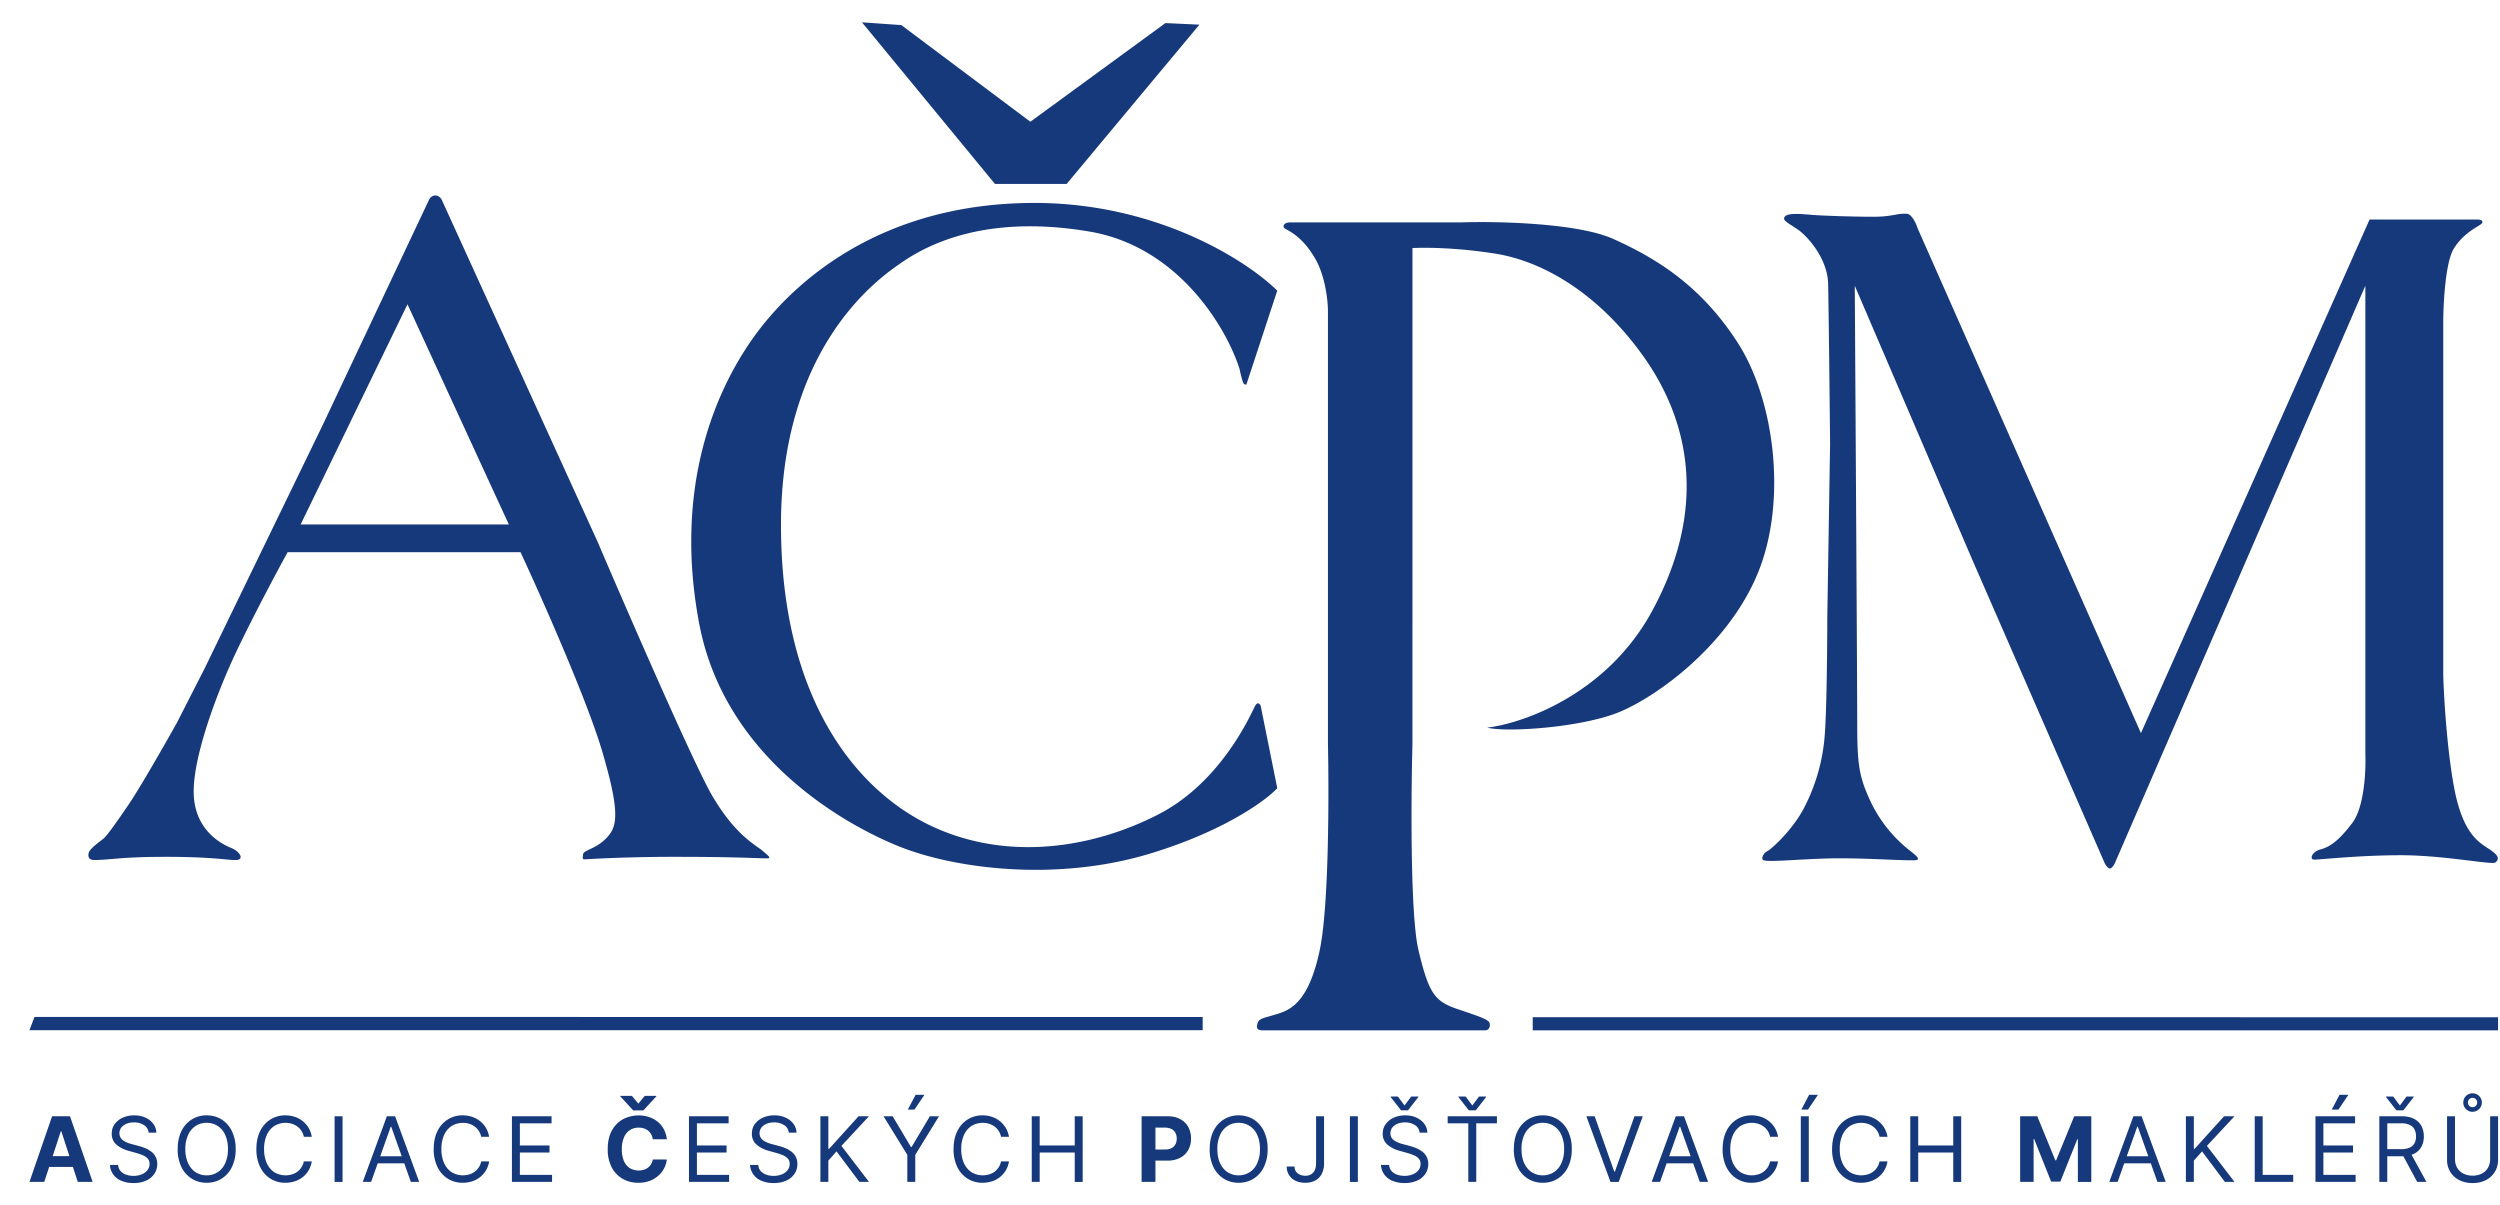 <svg width="56" height="27" fill="none" xmlns="http://www.w3.org/2000/svg"><path fill-rule="evenodd" clip-rule="evenodd" d="m19.308.5.882.062 2.89 2.165 3.025-2.21.762.035-2.975 3.568h-1.605L19.308.5ZM2.498 19.243c.244-.022.573-.05 1.223-.05.708 0 1.077.034 1.308.055.104.01.18.017.246.017.212 0 .103-.19-.094-.27-.197-.08-.796-.371-.84-1.173-.043-.802.504-2.297 1-3.325.397-.822.9-1.761 1.102-2.128h5.217c.467 1.006 1.486 3.303 1.825 4.447.423 1.428.335 1.713.095 1.96-.134.138-.274.204-.374.25-.082.04-.138.066-.145.108-.014.095-.011.115.031.115l.07-.004a36 36 0 0 1 2.04-.052c.933 0 1.515.02 1.798.03.109.003.173.005.195.004.08-.004.027-.053-.126-.179-.023-.02-.054-.041-.092-.068-.205-.145-.604-.427-1.04-1.185-.412-.718-1.875-4.08-2.556-5.671L9.897 4.48c-.015-.034-.065-.102-.145-.102-.08 0-.13.068-.144.102l-2.384 5.05-2.638 5.438-.624 1.223c-.257.46-.835 1.472-1.089 1.843-.316.463-.48.687-.55.747l-.064.05c-.097.075-.248.192-.27.266-.027.094.002.17.127.167.129 0 .241-.01.383-.022Zm4.236-7.495h4.664l-2.27-4.932-2.394 4.932ZM28.61 6.512 27.92 8.61c-.01.007-.036.012-.062-.02-.026-.031-.073-.234-.094-.331-.279-.881-1.342-2.73-3.36-3.072-2.523-.428-3.833.423-4.302.76h-.002c-.474.34-2.606 1.872-2.606 5.811 0 3.945 1.73 6.003 3.43 6.773 1.701.77 3.582.453 5.023-.288 1.312-.675 1.97-2.026 2.133-2.362l.034-.068c.06-.106.109-.044.126 0l.371 1.843c-.266.284-1.215.975-2.885 1.475-2.088.624-4.361.332-5.624-.186-1.264-.518-3.883-2.02-4.441-4.981-.559-2.963.306-5.114 1.196-6.376.891-1.262 2.86-3.042 6.316-3.042 2.766 0 4.778 1.31 5.438 1.966Zm8.4 7.17c-1.009 1.865-2.886 2.522-3.698 2.617.439.111 2.1 0 2.95-.345.849-.346 2.454-1.5 3.117-3.125.663-1.625.363-3.879-.449-5.144-.812-1.265-1.792-1.882-2.788-2.331-.797-.36-2.593-.398-3.391-.373h-3.84c-.169 0-.19.102-.123.143l.031.017c.105.056.38.202.638.646.233.4.29.96.289 1.19v9.685c.024 1.127.023 3.627-.182 4.612-.257 1.231-.7 1.363-.99 1.45l-.126.037c-.191.054-.253.072-.279.163-.03.108-.009.156.117.156h4.974c.087 0 .126-.07.109-.156-.017-.082-.2-.145-.651-.297l-.076-.026c-.506-.172-.64-.353-.87-1.327-.183-.78-.165-3.4-.133-4.612V5.557c.258-.016.99-.013 1.854.124 1.08.172 2.323.898 3.326 2.311 1.004 1.413 1.453 3.361.191 5.69Zm2.607 5.368c-.101.043-.172.155-.127.21.033.04.337.024.735.002.303-.017.66-.036.995-.036.368 0 .762.016 1.08.029.35.014.61.024.645.006.06-.032-.045-.115-.171-.213l-.035-.028a3.06 3.06 0 0 1-.83-1.049c-.268-.57-.307-.837-.307-1.78 0-.754-.037-6.841-.055-9.79l2.63 6.131 2.968 6.802c.02.04.071.12.116.12.045 0 .094-.08.112-.12L52.984 6.4v10.495c.015.366-.023 1.186-.293 1.54-.338.444-.53.542-.715.593-.185.05-.252.223-.142.227.032.002.13-.006.275-.018.356-.028 1-.08 1.677-.08.536 0 1.115.07 1.532.121.326.04.552.068.582.04.066-.063.106-.133-.13-.29l-.017-.012-.027-.017c-.235-.153-.573-.372-.758-1.38-.158-.86-.225-2.01-.239-2.479V7.206c.001-.419.05-1.332.234-1.633.17-.279.41-.425.54-.505.046-.028.078-.048.089-.062.04-.055-.004-.089-.113-.089h-2.4l-5.122 11.505-5.002-11.308c-.033-.103-.127-.313-.24-.326a1.005 1.005 0 0 0-.264.023c-.102.017-.222.037-.363.042-.288.01-1.24-.017-1.515-.041-.274-.024-.527-.041-.592.04-.052.066.015.11.16.204l.128.084c.23.158.668.661.681 1.212.011.441.034 2.582.044 3.597l-.063 3.899c0 .634-.013 2.042-.055 2.595a4.21 4.21 0 0 1-.46 1.644c-.22.43-.619.83-.8.963ZM.773 22.78l-.112.291-.001.006h26.28v-.297H.773Zm33.56.006v.294h21.624v-.294H34.332Z" fill="#16397C"/><path d="M55.78 25.005h.177v.973a.498.498 0 0 1-.27.455.64.64 0 0 1-.301.067.64.64 0 0 1-.302-.067.503.503 0 0 1-.2-.186.517.517 0 0 1-.07-.269v-.973h.178v.959c0 .071.016.135.047.191a.34.34 0 0 0 .135.131.44.44 0 0 0 .212.048.44.44 0 0 0 .21-.047.334.334 0 0 0 .136-.132.383.383 0 0 0 .047-.191v-.96Zm-.395-.1a.201.201 0 0 1-.147-.062.2.2 0 0 1-.06-.147c0-.038.009-.073.027-.104a.21.21 0 0 1 .36 0 .202.202 0 0 1 .029.104.21.21 0 0 1-.208.208Zm0-.104c.03 0 .055-.01.074-.03.02-.02.03-.045.03-.075 0-.029-.01-.053-.03-.074a.098.098 0 0 0-.074-.03c-.03 0-.054.01-.073.03a.101.101 0 0 0-.03.074c0 .03.01.054.03.075.02.02.044.03.074.03ZM53.297 26.474v-1.47h.497c.115 0 .21.02.283.06a.376.376 0 0 1 .164.16.494.494 0 0 1 .053.231.486.486 0 0 1-.053.23.375.375 0 0 1-.163.158.61.61 0 0 1-.28.057h-.403v-.16h.396a.443.443 0 0 0 .19-.035.218.218 0 0 0 .105-.098.328.328 0 0 0 .033-.152.34.34 0 0 0-.033-.154.225.225 0 0 0-.106-.102.428.428 0 0 0-.191-.037h-.314v1.312h-.178Zm.693-.66.362.66h-.207l-.356-.66h.2Zm-.382-1.252.15.201.148-.2h.161v.011l-.232.298h-.156l-.232-.298v-.012h.16ZM51.866 26.474v-1.47h.888v.159h-.71v.496h.664v.158h-.664v.5h.722v.157h-.9Zm.365-1.619.175-.332h.199l-.224.332h-.15ZM50.506 26.474v-1.47h.178v1.313h.684v.157h-.862ZM48.964 26.474v-1.47h.178v.73h.017l.661-.73h.233l-.618.664.618.806h-.216l-.511-.683-.184.207v.476h-.178ZM47.435 26.474h-.187l.54-1.47h.184l.54 1.47h-.186l-.44-1.237h-.011l-.44 1.238Zm.069-.574h.753v.158h-.753V25.9ZM45.251 25.005h.384l.405.987h.017l.405-.987h.383v1.47h-.301v-.957h-.012l-.381.95h-.206l-.38-.954h-.012v.96h-.302v-1.47ZM42.79 26.474v-1.47h.178v.655h.785v-.654h.178v1.47h-.178v-.658h-.785v.657h-.178ZM42.28 25.464h-.178a.37.37 0 0 0-.15-.233.402.402 0 0 0-.123-.06.49.49 0 0 0-.383.047.47.47 0 0 0-.172.2.74.74 0 0 0-.063.321.74.74 0 0 0 .063.322c.043.088.1.154.172.2a.49.49 0 0 0 .383.047.376.376 0 0 0 .273-.293h.178a.552.552 0 0 1-.383.447.662.662 0 0 1-.209.032.617.617 0 0 1-.335-.092.63.63 0 0 1-.23-.26.893.893 0 0 1-.084-.403c0-.155.028-.289.084-.402a.63.63 0 0 1 .23-.26.617.617 0 0 1 .335-.093.66.66 0 0 1 .21.033.57.57 0 0 1 .309.245c.035.059.06.126.073.202ZM40.517 25.005v1.47h-.179v-1.47h.178Zm-.167-.15.175-.332h.198l-.224.332h-.15ZM39.828 25.464h-.178a.37.37 0 0 0-.15-.233.402.402 0 0 0-.123-.06.49.49 0 0 0-.383.047.469.469 0 0 0-.172.2.74.74 0 0 0-.063.321.74.74 0 0 0 .063.322c.043.088.1.154.172.2a.49.49 0 0 0 .383.047.376.376 0 0 0 .273-.293h.178a.552.552 0 0 1-.383.447.663.663 0 0 1-.209.032.617.617 0 0 1-.334-.092.63.63 0 0 1-.231-.26.893.893 0 0 1-.084-.403c0-.155.028-.289.084-.402a.63.63 0 0 1 .23-.26.617.617 0 0 1 .335-.093.66.66 0 0 1 .21.033.571.571 0 0 1 .309.245c.035.059.06.126.073.202ZM37.185 26.474h-.187l.54-1.47h.184l.54 1.47h-.187l-.44-1.237h-.01l-.44 1.238Zm.069-.574h.752v.158h-.752V25.9ZM35.721 25.005l.437 1.237h.017l.437-1.237h.187l-.54 1.47h-.184l-.54-1.47h.186ZM35.208 25.74a.895.895 0 0 1-.084.401.63.63 0 0 1-.23.261.617.617 0 0 1-.335.092.617.617 0 0 1-.335-.092.63.63 0 0 1-.23-.26.895.895 0 0 1-.084-.403c0-.155.028-.289.084-.402a.63.63 0 0 1 .23-.26.617.617 0 0 1 .335-.093c.125 0 .237.031.335.092a.631.631 0 0 1 .23.261.895.895 0 0 1 .084.402Zm-.172 0a.732.732 0 0 0-.064-.323.445.445 0 0 0-.413-.266c-.09 0-.17.022-.242.067a.47.47 0 0 0-.172.2.738.738 0 0 0-.063.321c0 .127.021.235.063.322.043.088.1.154.172.2a.449.449 0 0 0 .242.067.445.445 0 0 0 .413-.267.733.733 0 0 0 .064-.322ZM32.428 25.162v-.157h1.103v.157h-.463v1.312h-.178v-1.312h-.462Zm.402-.6.15.201.149-.2h.16v.011l-.232.298h-.155l-.233-.298v-.012h.161ZM31.8 25.372a.225.225 0 0 0-.105-.17.402.402 0 0 0-.225-.06.429.429 0 0 0-.171.032.273.273 0 0 0-.114.087.208.208 0 0 0-.012.227.25.25 0 0 0 .074.07c.03.017.06.032.093.044.032.012.062.021.09.028l.15.04c.037.01.08.024.127.042a.591.591 0 0 1 .136.073.334.334 0 0 1 .15.29c0 .08-.021.151-.063.215a.425.425 0 0 1-.18.153.663.663 0 0 1-.289.057.674.674 0 0 1-.273-.051.405.405 0 0 1-.255-.354h.183a.23.23 0 0 0 .056.138.304.304 0 0 0 .125.08c.051.018.106.026.164.026a.482.482 0 0 0 .183-.033.315.315 0 0 0 .129-.093.22.22 0 0 0 .047-.14.173.173 0 0 0-.04-.12.3.3 0 0 0-.108-.075 1.14 1.14 0 0 0-.145-.05l-.18-.051a.674.674 0 0 1-.274-.142.31.31 0 0 1-.1-.24c0-.082.022-.154.067-.215a.445.445 0 0 1 .18-.144.613.613 0 0 1 .256-.052c.094 0 .179.017.253.051.073.034.132.08.175.138a.343.343 0 0 1 .069.199H31.8Zm-.488-.81.15.201.149-.2h.16v.011l-.232.298h-.155l-.233-.298v-.012h.16ZM30.416 25.005v1.47h-.178v-1.47h.178ZM29.48 25.005h.179v1.05a.509.509 0 0 1-.052.24.351.351 0 0 1-.146.149.46.46 0 0 1-.222.05.504.504 0 0 1-.215-.043.354.354 0 0 1-.148-.127.346.346 0 0 1-.053-.194h.175c0 .042.01.078.03.11.022.03.05.054.087.07a.288.288 0 0 0 .124.027.25.25 0 0 0 .13-.033.205.205 0 0 0 .083-.094.37.37 0 0 0 .028-.155v-1.05ZM28.395 25.74a.895.895 0 0 1-.084.401.63.63 0 0 1-.23.261.617.617 0 0 1-.335.092.617.617 0 0 1-.335-.092.63.63 0 0 1-.23-.26.895.895 0 0 1-.084-.403c0-.155.028-.289.084-.402a.63.63 0 0 1 .23-.26.617.617 0 0 1 .335-.093c.126 0 .237.031.335.092a.631.631 0 0 1 .23.261.895.895 0 0 1 .084.402Zm-.172 0a.732.732 0 0 0-.064-.323.445.445 0 0 0-.413-.266c-.09 0-.17.022-.242.067a.47.47 0 0 0-.172.2.738.738 0 0 0-.063.321c0 .127.021.235.063.322.043.088.1.154.172.2a.449.449 0 0 0 .242.067.445.445 0 0 0 .413-.267.733.733 0 0 0 .064-.322ZM25.572 26.474v-1.47h.58c.112 0 .207.022.285.065.079.042.139.1.18.176.041.074.062.16.062.258a.515.515 0 0 1-.063.258.436.436 0 0 1-.183.175.616.616 0 0 1-.289.062h-.37v-.249h.32c.06 0 .11-.01.148-.03a.205.205 0 0 0 .088-.088c.02-.037.029-.08.029-.128a.265.265 0 0 0-.03-.128.197.197 0 0 0-.087-.085.32.32 0 0 0-.15-.031h-.21v1.215h-.31ZM23.111 26.474v-1.47h.178v.655h.785v-.654h.178v1.47h-.178v-.658h-.785v.657h-.178ZM22.6 25.464h-.177a.37.37 0 0 0-.15-.233.402.402 0 0 0-.123-.06.49.49 0 0 0-.383.047.47.47 0 0 0-.172.2.74.74 0 0 0-.063.321.74.74 0 0 0 .063.322c.043.088.1.154.172.2a.49.49 0 0 0 .383.047.376.376 0 0 0 .273-.293h.178a.552.552 0 0 1-.383.447.662.662 0 0 1-.21.032.617.617 0 0 1-.334-.092.63.63 0 0 1-.23-.26.893.893 0 0 1-.084-.403c0-.155.028-.289.084-.402a.63.63 0 0 1 .23-.26.617.617 0 0 1 .335-.093.66.66 0 0 1 .209.033.57.57 0 0 1 .31.245c.035.059.06.126.073.202ZM19.792 25.005h.204l.408.686h.017l.408-.686h.204l-.531.864v.605h-.178v-.605l-.532-.864Zm.543-.15.175-.332h.198l-.224.332h-.149ZM18.377 26.474v-1.47h.178v.73h.017l.66-.73h.233l-.617.664.617.806h-.215l-.512-.683-.183.207v.476h-.178ZM17.669 25.372a.225.225 0 0 0-.105-.17.402.402 0 0 0-.226-.06.43.43 0 0 0-.17.032.274.274 0 0 0-.114.087.208.208 0 0 0-.012.226.25.25 0 0 0 .073.07c.03.018.06.033.093.045.033.012.063.021.09.028l.15.04c.038.01.08.024.127.042a.592.592 0 0 1 .136.073.335.335 0 0 1 .15.29c0 .08-.02.151-.062.215a.425.425 0 0 1-.181.153.663.663 0 0 1-.288.057.674.674 0 0 1-.274-.051.406.406 0 0 1-.255-.354h.184a.23.23 0 0 0 .056.138.304.304 0 0 0 .125.08.508.508 0 0 0 .347-.007.314.314 0 0 0 .128-.093.221.221 0 0 0 .048-.14.172.172 0 0 0-.041-.12.3.3 0 0 0-.108-.075 1.128 1.128 0 0 0-.144-.05l-.181-.051a.674.674 0 0 1-.273-.142.31.31 0 0 1-.1-.24c0-.082.021-.154.066-.215a.444.444 0 0 1 .181-.144.612.612 0 0 1 .255-.052.6.6 0 0 1 .253.051c.074.034.132.08.175.138a.343.343 0 0 1 .07.199h-.173ZM15.433 26.474v-1.47h.888v.159h-.71v.496h.664v.158h-.664v.5h.721v.157h-.9ZM14.937 25.52h-.315a.307.307 0 0 0-.035-.11.278.278 0 0 0-.164-.133.368.368 0 0 0-.117-.018.35.35 0 0 0-.2.057.362.362 0 0 0-.13.164.648.648 0 0 0-.047.26.66.66 0 0 0 .046.264.358.358 0 0 0 .132.161.389.389 0 0 0 .312.038.277.277 0 0 0 .165-.126.304.304 0 0 0 .038-.105l.315.001a.566.566 0 0 1-.191.363.612.612 0 0 1-.194.116.712.712 0 0 1-.253.042.695.695 0 0 1-.352-.089.632.632 0 0 1-.245-.257.865.865 0 0 1-.089-.409c0-.16.03-.296.09-.409a.63.63 0 0 1 .246-.256.755.755 0 0 1 .586-.053.601.601 0 0 1 .195.104.54.54 0 0 1 .138.167.622.622 0 0 1 .069.227Zm-.783-.973.145.175.144-.175h.26v.01l-.291.316h-.228l-.29-.316v-.01h.26ZM11.467 26.474v-1.47h.888v.159h-.71v.496h.664v.158h-.664v.5h.721v.157h-.9ZM10.957 25.464h-.179a.372.372 0 0 0-.15-.233.403.403 0 0 0-.123-.06.49.49 0 0 0-.382.047.47.47 0 0 0-.172.2.739.739 0 0 0-.063.321.74.74 0 0 0 .063.322.47.47 0 0 0 .172.2.49.49 0 0 0 .383.047.379.379 0 0 0 .273-.293h.178a.552.552 0 0 1-.383.447.663.663 0 0 1-.21.032.617.617 0 0 1-.334-.092.63.63 0 0 1-.23-.26.894.894 0 0 1-.085-.403c0-.155.028-.289.084-.402a.63.63 0 0 1 .23-.26.617.617 0 0 1 .336-.093.66.66 0 0 1 .209.033.57.57 0 0 1 .31.245c.035.059.06.126.072.202ZM8.313 26.474h-.187l.54-1.47h.184l.54 1.47h-.187l-.44-1.237h-.01l-.44 1.238Zm.069-.574h.752v.158h-.752V25.9ZM7.673 25.005v1.47h-.178v-1.47h.178ZM6.984 25.464h-.178a.37.37 0 0 0-.15-.233.403.403 0 0 0-.123-.06.49.49 0 0 0-.383.047.47.47 0 0 0-.171.2.739.739 0 0 0-.063.321.74.74 0 0 0 .063.322c.042.088.1.154.171.2a.49.49 0 0 0 .383.047.377.377 0 0 0 .273-.293h.178a.552.552 0 0 1-.383.447.663.663 0 0 1-.209.032.617.617 0 0 1-.334-.092.63.63 0 0 1-.23-.26.895.895 0 0 1-.085-.403c0-.155.028-.289.084-.402a.63.63 0 0 1 .23-.26.617.617 0 0 1 .335-.093.66.66 0 0 1 .21.033.57.57 0 0 1 .31.245c.035.059.059.126.072.202ZM5.279 25.74a.894.894 0 0 1-.084.401.63.63 0 0 1-.231.261.617.617 0 0 1-.335.092.617.617 0 0 1-.334-.092.63.63 0 0 1-.231-.26.894.894 0 0 1-.084-.403c0-.155.028-.289.084-.402a.63.63 0 0 1 .23-.26.617.617 0 0 1 .335-.093c.126 0 .237.031.335.092a.63.63 0 0 1 .23.261.895.895 0 0 1 .085.402Zm-.173 0a.732.732 0 0 0-.064-.323.445.445 0 0 0-.413-.266c-.089 0-.17.022-.242.067a.47.47 0 0 0-.171.2.739.739 0 0 0-.064.321.74.74 0 0 0 .064.322c.042.088.1.154.171.2a.449.449 0 0 0 .242.067.445.445 0 0 0 .413-.267.732.732 0 0 0 .064-.322ZM3.33 25.372a.225.225 0 0 0-.105-.17.402.402 0 0 0-.226-.06.43.43 0 0 0-.17.032.274.274 0 0 0-.114.087.208.208 0 0 0-.012.226.25.25 0 0 0 .073.07c.03.018.06.033.093.045.033.012.063.021.09.028l.15.04c.038.01.08.024.127.042a.591.591 0 0 1 .136.073.335.335 0 0 1 .15.29c0 .08-.02.151-.062.215a.425.425 0 0 1-.181.153.663.663 0 0 1-.288.057.674.674 0 0 1-.274-.051.406.406 0 0 1-.255-.354h.184a.23.23 0 0 0 .056.138.304.304 0 0 0 .125.08.507.507 0 0 0 .347-.007.314.314 0 0 0 .128-.093.221.221 0 0 0 .048-.14.172.172 0 0 0-.041-.12.3.3 0 0 0-.108-.075 1.13 1.13 0 0 0-.144-.05l-.181-.051a.675.675 0 0 1-.273-.142.31.31 0 0 1-.1-.24c0-.082.021-.154.066-.215a.443.443 0 0 1 .18-.144.612.612 0 0 1 .256-.052c.095 0 .179.017.253.051.074.034.132.08.175.138a.343.343 0 0 1 .069.199H3.33ZM.993 26.474H.66l.507-1.47h.401l.507 1.47h-.333l-.368-1.133h-.012l-.37 1.133Zm-.02-.577h.786v.242H.972v-.242Z" fill="#16397C"/></svg>
